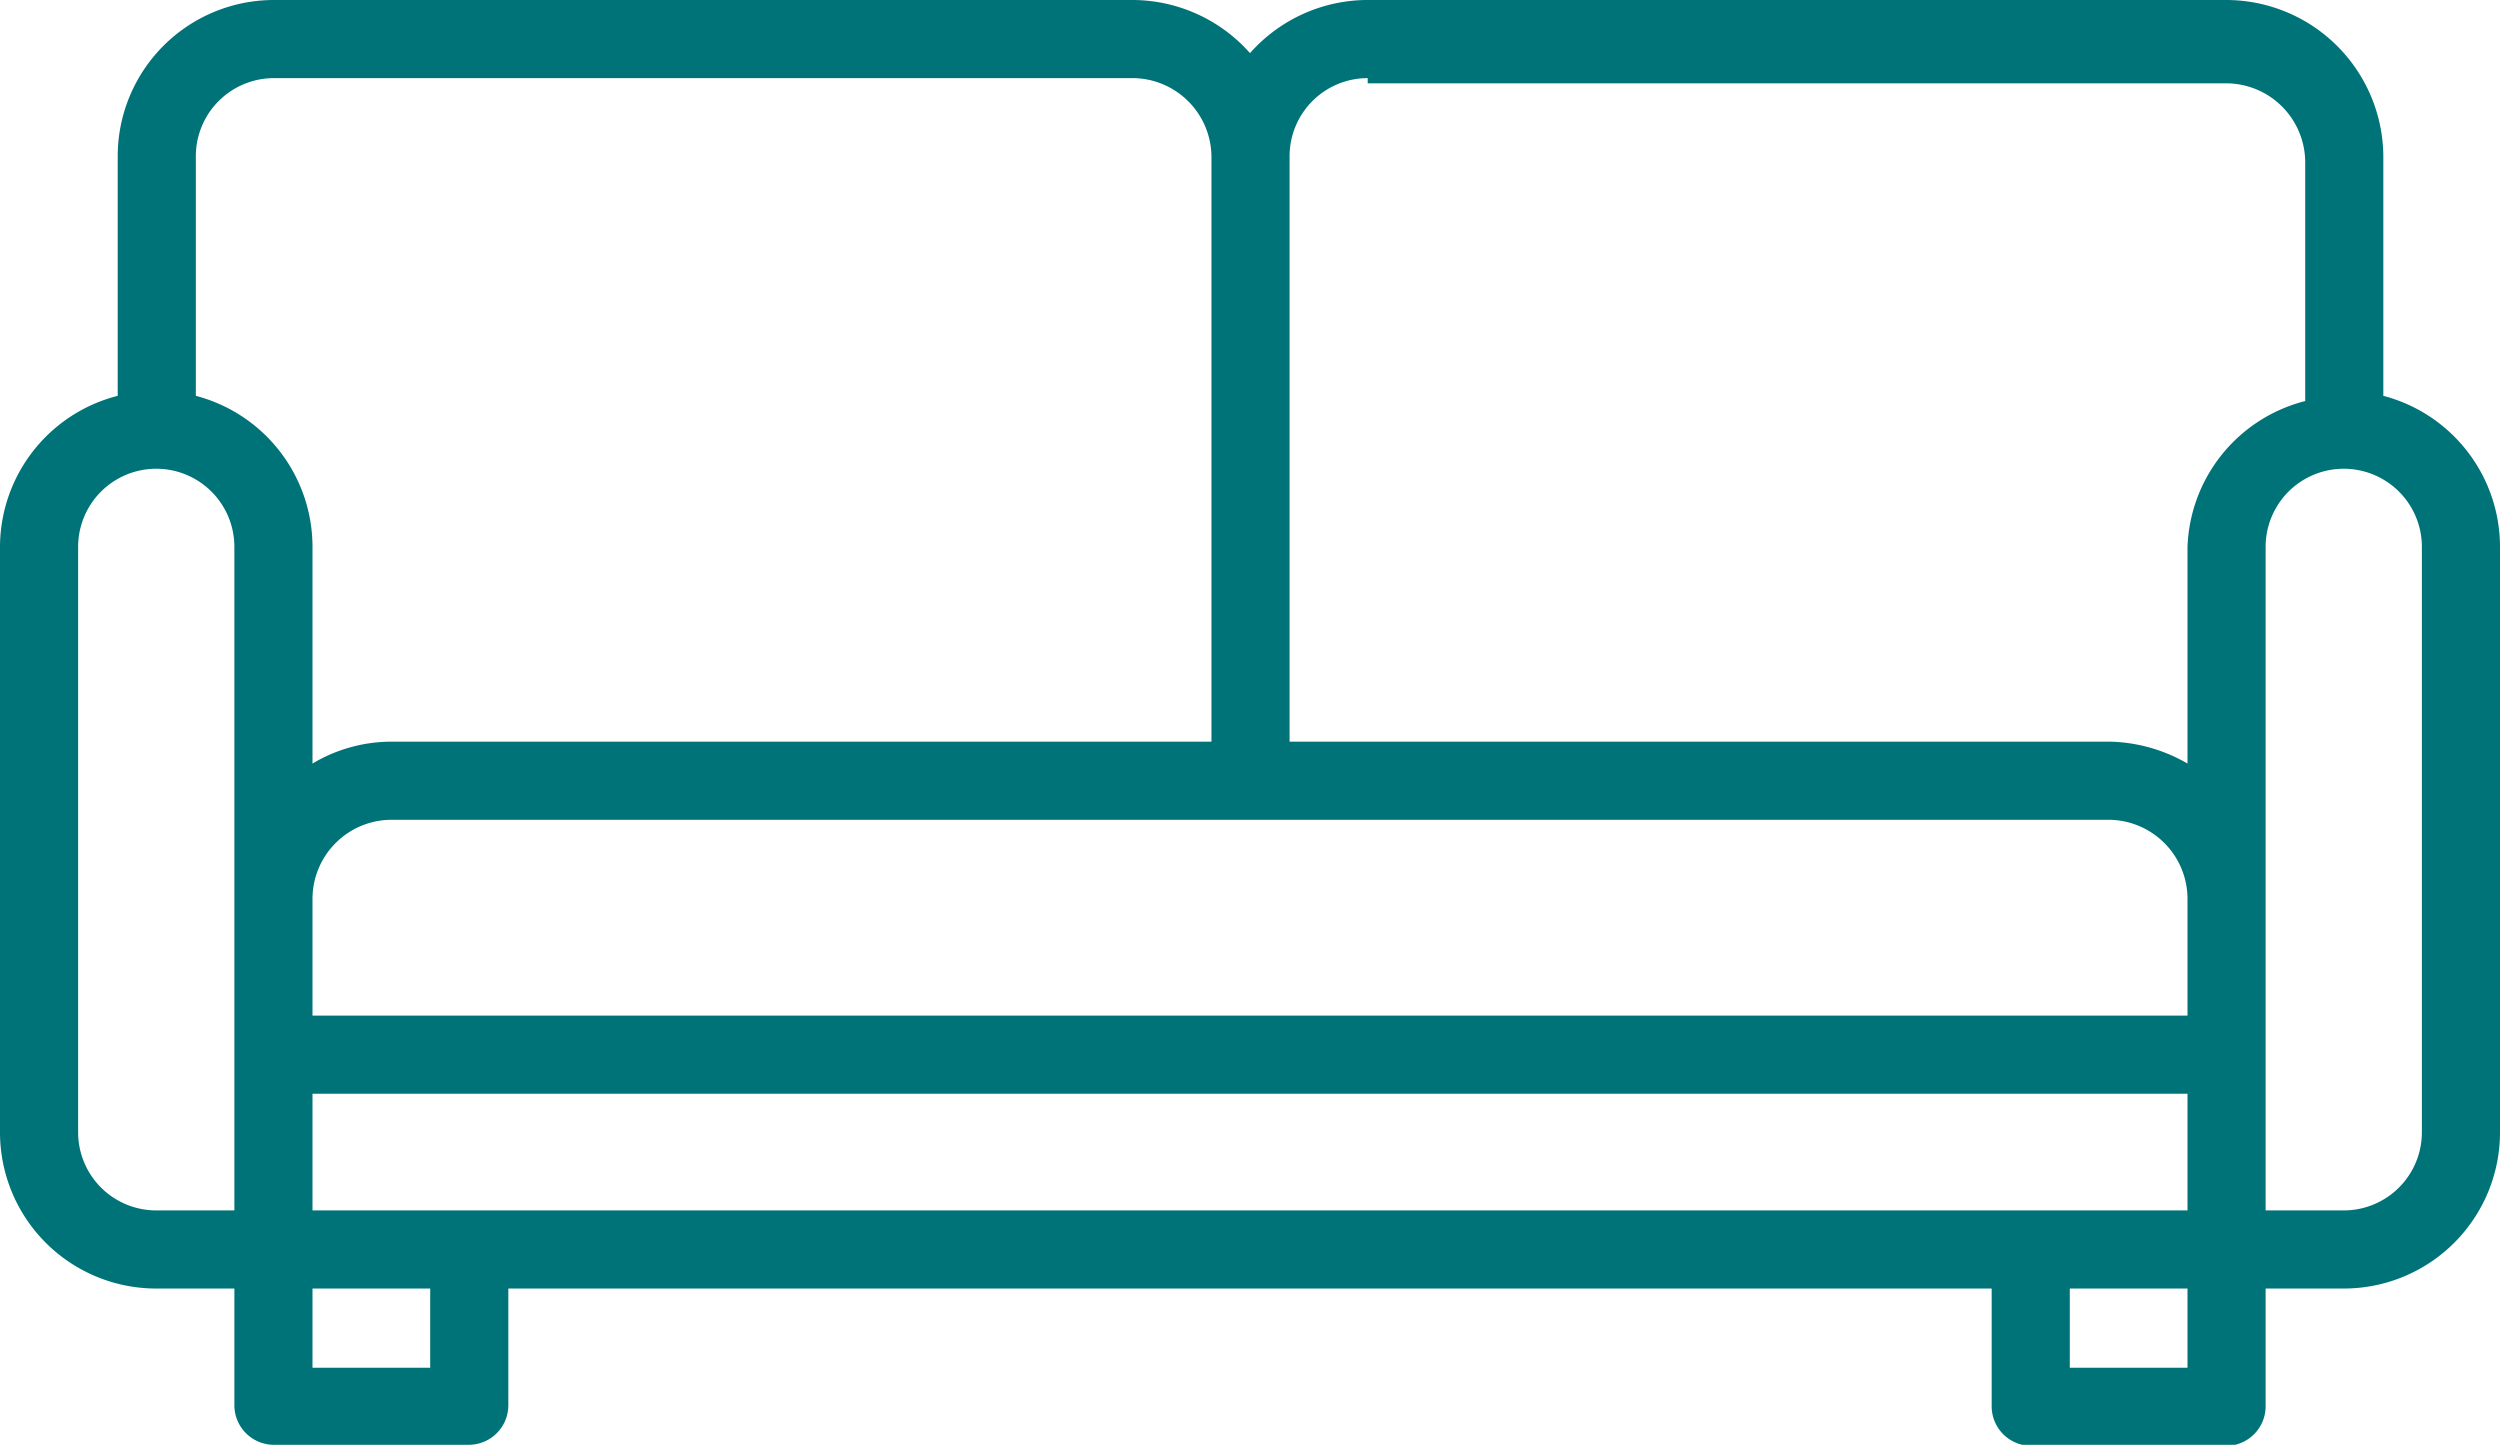 <svg id="Layer_1" data-name="Layer 1" xmlns="http://www.w3.org/2000/svg" width="24" height="13.87" viewBox="0 0 24 13.87"><defs><style>.cls-1{fill:#007378;}</style></defs><title>Canapea dublă 24px</title><path class="cls-1" d="M22.88,8.86V6.56a1.51,1.51,0,0,0-1.5-1.5H13.11A1.51,1.51,0,0,0,12,5.57a1.51,1.51,0,0,0-1.12-.51H2.63a1.5,1.5,0,0,0-1.5,1.5v2.3A1.5,1.5,0,0,0,0,10.31v5.62a1.5,1.5,0,0,0,1.5,1.5h.75v1.12h0a.38.38,0,0,0,.37.38H4.5a.38.38,0,0,0,.38-.38V17.43H19.12v1.13a.38.38,0,0,0,.38.38h1.88a.38.38,0,0,0,.37-.38V17.43h.75a1.5,1.5,0,0,0,1.5-1.5V10.31A1.5,1.5,0,0,0,22.88,8.86Zm-9.75-3h8.25a.76.76,0,0,1,.75.75v2.3A1.5,1.5,0,0,0,21,10.31v2.08a1.55,1.55,0,0,0-.74-.21H12.38V6.56A.75.75,0,0,1,13.13,5.81ZM3,16.68V15.56H21v1.12Zm.75-3.75h16.5a.76.76,0,0,1,.75.75v1.13H3V13.68A.76.76,0,0,1,3.75,12.93ZM2.63,5.81h8.25a.76.76,0,0,1,.75.75v5.62H3.75a1.48,1.48,0,0,0-.75.21V10.31H3A1.5,1.5,0,0,0,1.88,8.86V6.56A.75.75,0,0,1,2.63,5.81ZM1.5,16.68a.75.75,0,0,1-.75-.75V10.31a.75.75,0,0,1,1.5,0v6.37Zm2.63,1.51H3v-.76H4.13Zm16.87,0H19.87v-.76H21Zm1.5-1.51h-.75V10.31a.75.75,0,0,1,1.5,0v5.62A.75.75,0,0,1,22.5,16.68Z" transform="translate(0 -5.06)"/></svg>
